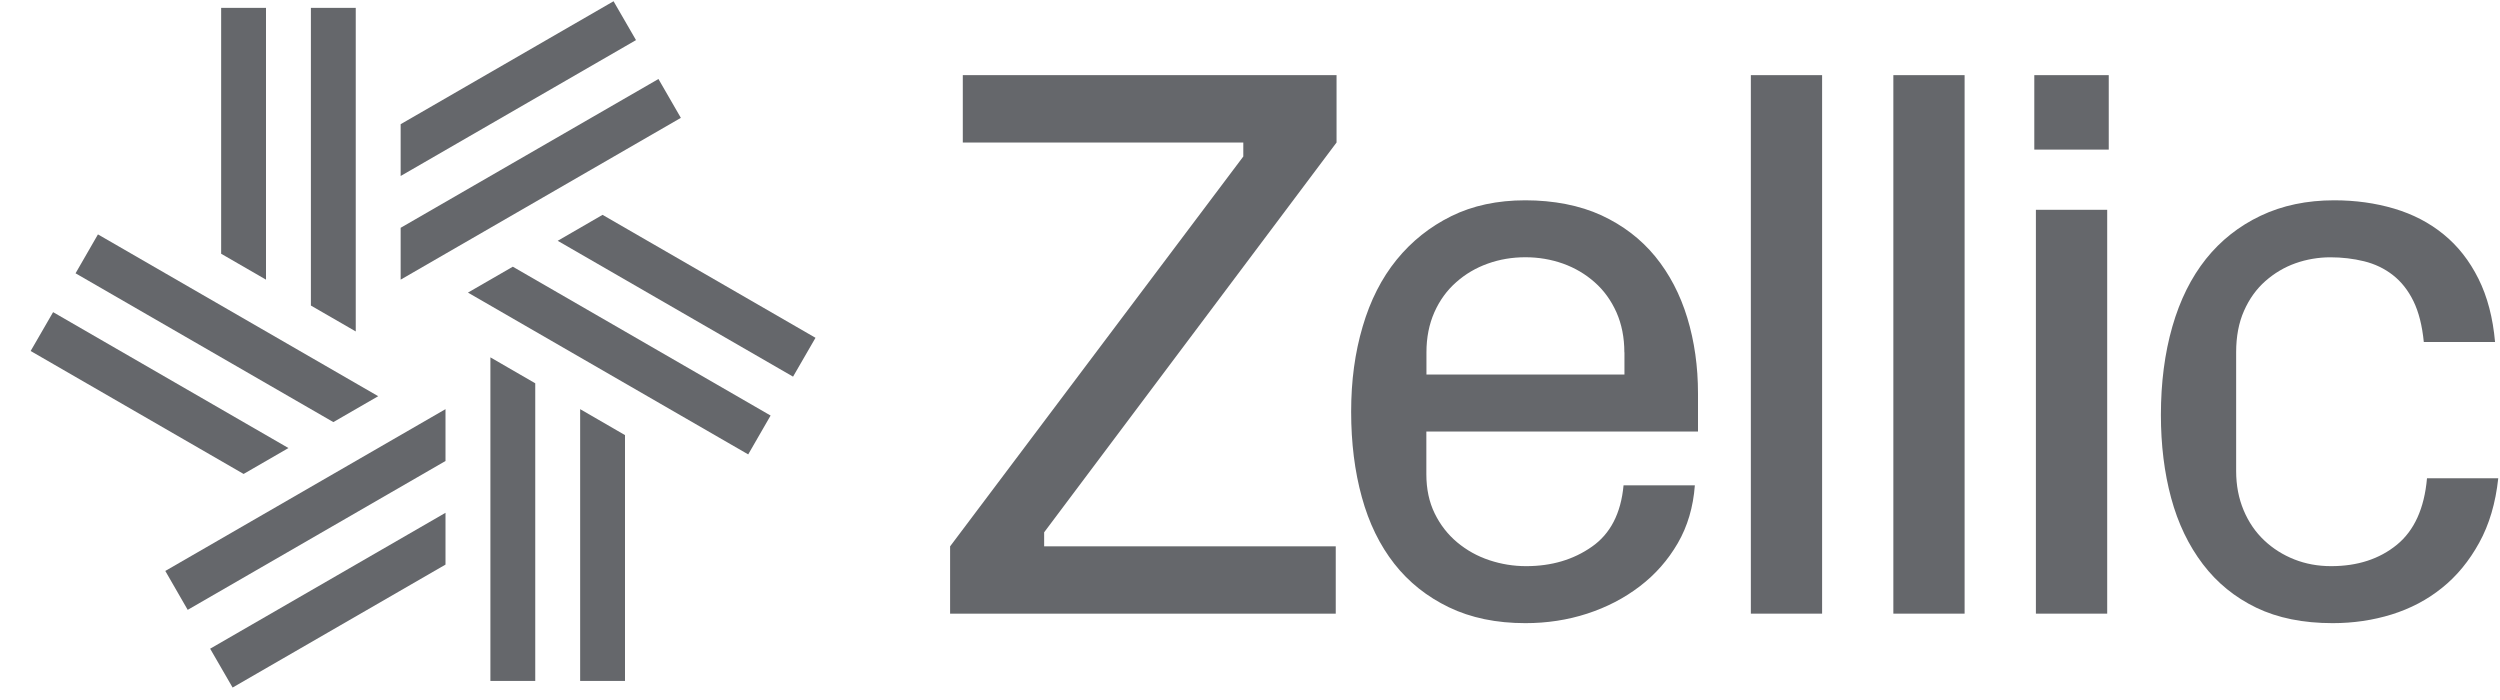<svg width="50" height="14" viewBox="0 0 50 14" fill="none" xmlns="http://www.w3.org/2000/svg">
<path d="M24.866 2.85H19.256V1.503H26.731V2.85L20.883 10.646V10.927H26.715V12.273H19.002V10.927L24.866 3.13V2.85H24.866Z" fill="#65676B"/>
<path d="M30.508 12.463C29.927 12.463 29.417 12.357 28.979 12.146C28.541 11.935 28.176 11.645 27.886 11.275C27.596 10.905 27.379 10.462 27.237 9.944C27.094 9.427 27.023 8.857 27.023 8.234C27.023 7.612 27.099 7.054 27.253 6.532C27.406 6.009 27.633 5.563 27.933 5.194C28.234 4.824 28.599 4.534 29.026 4.323C29.453 4.112 29.947 4.006 30.507 4.006C31.067 4.006 31.594 4.106 32.028 4.306C32.461 4.507 32.819 4.781 33.105 5.13C33.389 5.478 33.603 5.887 33.746 6.357C33.889 6.827 33.96 7.331 33.96 7.87V8.63H28.527V9.485C28.527 9.781 28.583 10.042 28.694 10.269C28.805 10.496 28.955 10.689 29.145 10.848C29.335 11.006 29.549 11.125 29.787 11.204C30.024 11.283 30.27 11.323 30.523 11.323C31.03 11.323 31.468 11.194 31.838 10.934C32.208 10.676 32.419 10.267 32.471 9.707H33.897C33.865 10.14 33.751 10.526 33.556 10.863C33.36 11.201 33.107 11.489 32.796 11.726C32.485 11.964 32.133 12.146 31.743 12.273C31.352 12.4 30.94 12.463 30.508 12.463ZM32.487 7.046C32.487 6.751 32.434 6.484 32.329 6.246C32.223 6.009 32.078 5.808 31.893 5.645C31.708 5.481 31.497 5.357 31.26 5.272C31.022 5.188 30.772 5.145 30.508 5.145C30.244 5.145 29.993 5.187 29.756 5.272C29.518 5.357 29.307 5.481 29.123 5.645C28.938 5.808 28.792 6.009 28.687 6.246C28.582 6.484 28.529 6.751 28.529 7.046V7.49H32.489V7.046H32.487Z" fill="#65676B"/>
<path d="M42.175 1.503H40.686V2.992H42.175V1.503Z" fill="#65676B"/>
<path d="M35.017 12.273V1.503H36.442V12.273H35.017Z" fill="#65676B"/>
<path d="M37.867 12.273V1.503H39.292V12.273H37.867Z" fill="#65676B"/>
<path d="M42.144 4.196H40.718V12.273H42.144V4.196Z" fill="#65676B"/>
<path d="M43.218 8.298C43.218 7.654 43.294 7.065 43.447 6.532C43.6 5.999 43.825 5.548 44.12 5.178C44.416 4.808 44.78 4.521 45.213 4.315C45.646 4.109 46.137 4.006 46.686 4.006C47.108 4.006 47.506 4.061 47.882 4.172C48.256 4.283 48.587 4.454 48.872 4.687C49.157 4.919 49.389 5.214 49.568 5.573C49.748 5.932 49.858 6.355 49.901 6.84H48.476C48.444 6.513 48.375 6.241 48.27 6.025C48.164 5.808 48.027 5.634 47.858 5.502C47.689 5.37 47.496 5.278 47.28 5.225C47.063 5.172 46.839 5.146 46.607 5.146C46.374 5.146 46.132 5.186 45.91 5.265C45.688 5.344 45.488 5.463 45.308 5.621C45.129 5.779 44.986 5.977 44.881 6.215C44.775 6.453 44.723 6.73 44.723 7.046V9.422C44.723 9.707 44.773 9.968 44.873 10.206C44.973 10.444 45.111 10.644 45.285 10.808C45.459 10.972 45.659 11.098 45.886 11.188C46.114 11.278 46.359 11.323 46.623 11.323C47.151 11.323 47.589 11.18 47.938 10.895C48.286 10.61 48.487 10.167 48.54 9.565H49.965C49.912 10.061 49.785 10.491 49.584 10.855C49.384 11.219 49.136 11.521 48.84 11.758C48.545 11.996 48.209 12.172 47.834 12.289C47.46 12.405 47.067 12.463 46.654 12.463C46.063 12.463 45.554 12.36 45.126 12.154C44.699 11.948 44.342 11.658 44.057 11.283C43.772 10.908 43.56 10.467 43.423 9.96C43.286 9.453 43.218 8.899 43.218 8.297V8.298Z" fill="#65676B"/>
<path d="M5.32 0.157V5.593L4.423 5.075V0.157H5.32Z" fill="#65676B"/>
<path d="M7.115 0.157V6.629L6.218 6.111V0.157H7.115Z" fill="#65676B"/>
<path d="M1.062 6.243L5.769 8.961L4.872 9.479L0.613 7.02L1.062 6.243Z" fill="#65676B"/>
<path d="M1.959 4.688L7.564 7.924L6.667 8.442L1.511 5.466L1.959 4.688Z" fill="#65676B"/>
<path d="M4.203 12.974L8.91 10.256V11.292L4.652 13.751L4.203 12.974Z" fill="#65676B"/>
<path d="M3.306 11.419L8.91 8.183V9.22L3.754 12.197L3.306 11.419Z" fill="#65676B"/>
<path d="M11.603 13.619V8.183L12.5 8.702V13.619H11.603Z" fill="#65676B"/>
<path d="M9.808 13.619V7.147L10.705 7.666V13.619H9.808Z" fill="#65676B"/>
<path d="M15.861 7.533L11.154 4.816L12.051 4.297L16.31 6.756L15.861 7.533Z" fill="#65676B"/>
<path d="M14.964 9.088L9.359 5.852L10.256 5.334L15.412 8.311L14.964 9.088Z" fill="#65676B"/>
<path d="M12.72 0.802L8.013 3.52V2.484L12.271 0.025L12.72 0.802Z" fill="#65676B"/>
<path d="M13.617 2.357L8.013 5.593V4.556L13.169 1.58L13.617 2.357Z" fill="#65676B"/>
</svg>

